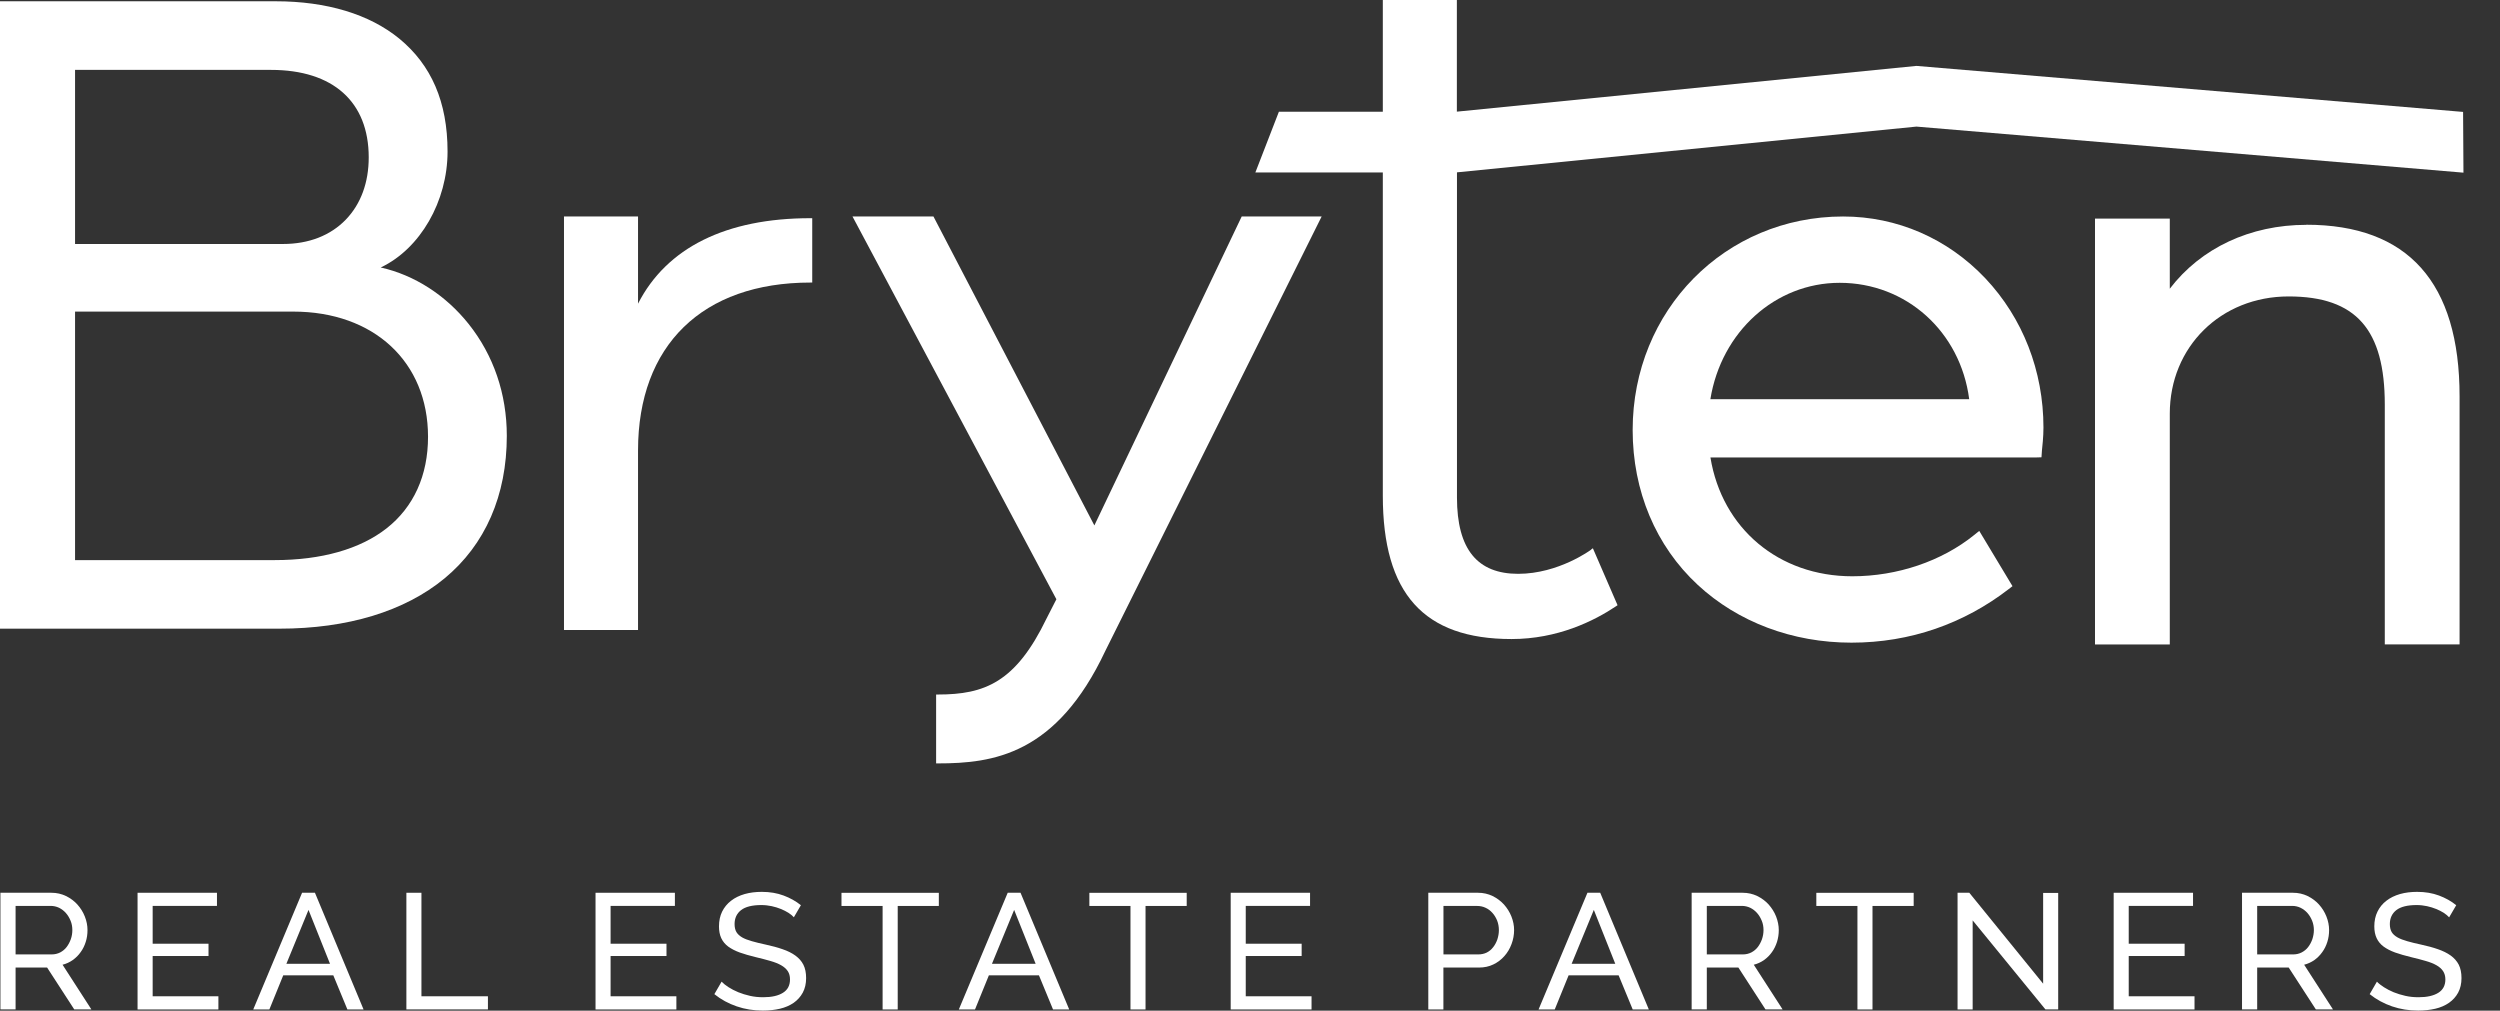 <?xml version="1.0" encoding="UTF-8"?>
<svg xmlns="http://www.w3.org/2000/svg" width="47" height="19" viewBox="0 0 47 19" fill="none">
  <rect x="0" y="0" width="47" height="19" fill="#333333" stroke="none"/>
  <path d="M7.159 5.028C7.9 4.677 8.414 3.785 8.414 2.849C8.414 1.914 8.108 1.22 7.505 0.725C6.944 0.267 6.142 0.024 5.182 0.024H0V11.819H5.251C6.535 11.819 7.609 11.492 8.357 10.874C9.123 10.241 9.528 9.315 9.528 8.194C9.528 7.407 9.28 6.68 8.81 6.09C8.377 5.548 7.793 5.172 7.159 5.029V5.028ZM8.047 8.212C8.047 8.938 7.777 9.534 7.265 9.935C6.766 10.325 6.04 10.53 5.164 10.53H1.411V5.858H5.513C7.029 5.858 8.047 6.804 8.047 8.212ZM1.411 4.587V1.314H5.094C6.262 1.314 6.932 1.914 6.932 2.959C6.932 3.43 6.785 3.833 6.504 4.126C6.215 4.427 5.806 4.587 5.321 4.587H1.411Z" fill="white"></path>
  <path d="M11.995 5.711V4.069H10.603V11.844H11.995V8.47C11.995 6.492 13.206 5.312 15.236 5.312H15.27V4.102H15.236C13.65 4.102 12.533 4.656 11.995 5.709V5.711Z" fill="white"></path>
  <path d="M23.344 4.07L20.574 9.878L17.549 4.07H16.027L19.86 11.266L19.676 11.626C19.096 12.829 18.511 13.057 17.633 13.057H17.599V14.352H17.633C18.674 14.352 19.863 14.188 20.781 12.235L24.847 4.07H23.344Z" fill="white"></path>
  <path d="M29.913 10.334C29.913 10.334 29.304 10.788 28.541 10.788C27.779 10.788 27.391 10.332 27.391 9.353V3.24L36.029 2.38L46.313 3.246L46.306 2.104L36.028 1.239L27.389 2.099V0H25.997V2.101H24.043L23.601 3.242H25.997V9.32C25.997 11.159 26.767 12.014 28.417 12.014C29.281 12.014 29.965 11.677 30.387 11.394L30.41 11.378L29.946 10.307L29.911 10.333L29.913 10.334Z" fill="white"></path>
  <path d="M34.65 4.07C32.432 4.07 30.694 5.833 30.694 8.084C30.694 9.23 31.128 10.264 31.918 10.996C32.673 11.696 33.7 12.082 34.807 12.082C35.914 12.082 36.923 11.724 37.765 11.074L37.835 11.02L37.21 9.981L37.117 10.056C36.505 10.551 35.669 10.834 34.823 10.834C33.443 10.834 32.375 9.938 32.156 8.6H38.285L38.38 8.597L38.386 8.504C38.386 8.504 38.386 8.492 38.388 8.474C38.396 8.397 38.417 8.213 38.417 8.038C38.417 6.975 38.029 5.979 37.325 5.233C36.616 4.484 35.666 4.07 34.65 4.07ZM34.587 5.317C35.838 5.317 36.856 6.235 37.021 7.505H32.155C32.361 6.235 33.378 5.317 34.585 5.317H34.587Z" fill="white"></path>
  <path d="M43.357 4.227C42.304 4.227 41.376 4.663 40.792 5.428V4.11H39.386V12.116H40.792V7.777C40.792 6.52 41.753 5.573 43.026 5.573C44.299 5.573 44.834 6.2 44.834 7.606V12.115H46.24V7.451C46.24 5.311 45.27 4.225 43.357 4.225V4.227Z" fill="white"></path>
  <path d="M0.008 18.978V16.784H0.967C1.066 16.784 1.157 16.805 1.24 16.845C1.323 16.885 1.395 16.939 1.455 17.005C1.515 17.072 1.562 17.147 1.595 17.231C1.628 17.315 1.645 17.399 1.645 17.486C1.645 17.562 1.635 17.636 1.612 17.707C1.59 17.778 1.558 17.843 1.517 17.899C1.476 17.958 1.426 18.007 1.369 18.048C1.311 18.089 1.247 18.119 1.176 18.137L1.718 18.977H1.396L0.885 18.189H0.293V18.977H0.008V18.978ZM0.293 17.943H0.971C1.03 17.943 1.083 17.93 1.131 17.906C1.178 17.881 1.219 17.848 1.252 17.805C1.285 17.762 1.311 17.713 1.331 17.658C1.351 17.602 1.36 17.544 1.36 17.485C1.36 17.425 1.35 17.364 1.327 17.31C1.305 17.256 1.276 17.207 1.239 17.165C1.202 17.123 1.158 17.09 1.11 17.066C1.061 17.043 1.008 17.031 0.954 17.031H0.293V17.942V17.943Z" fill="white"></path>
  <path d="M4.106 18.732V18.978H2.586V16.784H4.079V17.031H2.87V17.742H3.92V17.973H2.87V18.73H4.106V18.732Z" fill="white"></path>
  <path d="M5.68 16.784H5.921L6.835 18.978H6.531L6.266 18.336H5.325L5.064 18.978H4.761L5.679 16.784H5.68ZM6.204 18.119L5.8 17.106L5.384 18.119H6.204Z" fill="white"></path>
  <path d="M7.64 18.978V16.784H7.923V18.73H9.173V18.977H7.64V18.978Z" fill="white"></path>
  <path d="M12.716 18.732V18.978H11.196V16.784H12.688V17.031H11.479V17.742H12.53V17.973H11.479V18.73H12.716V18.732Z" fill="white"></path>
  <path d="M14.925 17.245C14.9 17.217 14.865 17.188 14.823 17.161C14.781 17.134 14.733 17.111 14.681 17.089C14.628 17.067 14.571 17.05 14.509 17.036C14.447 17.023 14.382 17.015 14.315 17.015C14.141 17.015 14.013 17.047 13.931 17.111C13.851 17.174 13.81 17.262 13.81 17.373C13.81 17.433 13.822 17.483 13.844 17.522C13.868 17.561 13.903 17.594 13.952 17.623C14.001 17.651 14.063 17.674 14.137 17.695C14.211 17.716 14.298 17.738 14.398 17.759C14.514 17.784 14.618 17.812 14.712 17.845C14.806 17.877 14.886 17.916 14.952 17.964C15.018 18.012 15.069 18.068 15.104 18.137C15.138 18.205 15.155 18.288 15.155 18.388C15.155 18.492 15.134 18.584 15.092 18.662C15.05 18.739 14.993 18.802 14.921 18.853C14.848 18.903 14.762 18.941 14.663 18.964C14.564 18.987 14.457 18.999 14.341 18.999C14.169 18.999 14.005 18.973 13.851 18.92C13.696 18.867 13.555 18.791 13.43 18.69L13.566 18.455C13.599 18.49 13.643 18.525 13.696 18.559C13.75 18.594 13.811 18.625 13.88 18.654C13.948 18.682 14.022 18.704 14.1 18.722C14.179 18.74 14.261 18.748 14.348 18.748C14.508 18.748 14.632 18.72 14.72 18.664C14.809 18.609 14.852 18.525 14.852 18.413C14.852 18.351 14.838 18.3 14.81 18.257C14.781 18.214 14.74 18.178 14.686 18.147C14.632 18.116 14.563 18.089 14.483 18.066C14.402 18.043 14.31 18.018 14.207 17.994C14.093 17.966 13.993 17.938 13.907 17.907C13.822 17.876 13.749 17.838 13.691 17.796C13.633 17.753 13.589 17.7 13.56 17.638C13.531 17.576 13.517 17.502 13.517 17.416C13.517 17.311 13.537 17.218 13.576 17.138C13.616 17.058 13.672 16.989 13.744 16.934C13.815 16.878 13.901 16.837 14 16.808C14.099 16.78 14.206 16.767 14.322 16.767C14.473 16.767 14.609 16.79 14.732 16.836C14.853 16.881 14.963 16.942 15.057 17.018L14.925 17.244V17.245Z" fill="white"></path>
  <path d="M17.65 17.032H16.877V18.978H16.593V17.032H15.82V16.785H17.65V17.032Z" fill="white"></path>
  <path d="M18.946 16.784H19.186L20.101 18.978H19.797L19.532 18.336H18.591L18.33 18.978H18.026L18.945 16.784H18.946ZM19.47 18.119L19.066 17.106L18.649 18.119H19.47Z" fill="white"></path>
  <path d="M22.31 17.032H21.536V18.978H21.253V17.032H20.48V16.785H22.31V17.032Z" fill="white"></path>
  <path d="M24.657 18.732V18.978H23.137V16.784H24.629V17.031H23.42V17.742H24.471V17.973H23.42V18.73H24.657V18.732Z" fill="white"></path>
  <path d="M26.852 18.978V16.784H27.787C27.886 16.784 27.977 16.805 28.06 16.845C28.143 16.885 28.214 16.939 28.275 17.005C28.334 17.072 28.382 17.147 28.415 17.231C28.448 17.315 28.465 17.399 28.465 17.486C28.465 17.573 28.449 17.664 28.417 17.748C28.386 17.832 28.341 17.909 28.283 17.974C28.225 18.04 28.156 18.093 28.074 18.132C27.994 18.171 27.903 18.19 27.805 18.19H27.136V18.978H26.852ZM27.136 17.943H27.789C27.849 17.943 27.901 17.932 27.949 17.909C27.997 17.885 28.037 17.852 28.07 17.809C28.105 17.766 28.13 17.717 28.15 17.662C28.168 17.606 28.179 17.548 28.179 17.486C28.179 17.424 28.168 17.362 28.146 17.306C28.123 17.251 28.094 17.203 28.057 17.162C28.02 17.12 27.977 17.088 27.928 17.066C27.879 17.043 27.826 17.032 27.772 17.032H27.137V17.943H27.136Z" fill="white"></path>
  <path d="M29.844 16.784H30.084L30.998 18.978H30.695L30.43 18.336H29.49L29.229 18.978H28.925L29.844 16.784ZM30.367 18.119L29.964 17.106L29.547 18.119H30.367Z" fill="white"></path>
  <path d="M31.803 18.978V16.784H32.763C32.861 16.784 32.953 16.805 33.036 16.845C33.119 16.885 33.19 16.939 33.251 17.005C33.31 17.072 33.358 17.147 33.391 17.231C33.423 17.315 33.441 17.399 33.441 17.486C33.441 17.562 33.43 17.636 33.408 17.707C33.385 17.778 33.354 17.843 33.313 17.899C33.272 17.958 33.222 18.007 33.165 18.048C33.107 18.089 33.042 18.119 32.971 18.137L33.513 18.977H33.191L32.681 18.189H32.088V18.977H31.805L31.803 18.978ZM32.087 17.943H32.765C32.825 17.943 32.877 17.93 32.925 17.906C32.972 17.881 33.013 17.848 33.046 17.805C33.079 17.762 33.105 17.713 33.125 17.658C33.144 17.602 33.154 17.544 33.154 17.485C33.154 17.425 33.144 17.364 33.121 17.31C33.099 17.256 33.07 17.207 33.033 17.165C32.996 17.123 32.953 17.09 32.904 17.066C32.855 17.043 32.802 17.031 32.748 17.031H32.088V17.942L32.087 17.943Z" fill="white"></path>
  <path d="M35.977 17.032H35.203V18.978H34.92V17.032H34.147V16.785H35.977V17.032Z" fill="white"></path>
  <path d="M37.086 17.304V18.978H36.802V16.784H37.023L38.411 18.493V16.787H38.694V18.977H38.454L37.085 17.302L37.086 17.304Z" fill="white"></path>
  <path d="M41.257 18.732V18.978H39.737V16.784H41.229V17.031H40.02V17.742H41.071V17.973H40.02V18.73H41.257V18.732Z" fill="white"></path>
  <path d="M42.15 18.978V16.784H43.109C43.208 16.784 43.299 16.805 43.382 16.845C43.465 16.885 43.537 16.939 43.597 17.005C43.657 17.072 43.704 17.147 43.737 17.231C43.77 17.315 43.787 17.399 43.787 17.486C43.787 17.562 43.777 17.636 43.754 17.707C43.732 17.778 43.7 17.843 43.659 17.899C43.618 17.958 43.568 18.007 43.512 18.048C43.453 18.089 43.389 18.119 43.318 18.137L43.86 18.977H43.538L43.027 18.189H42.435V18.977H42.151L42.15 18.978ZM42.434 17.943H43.112C43.171 17.943 43.224 17.93 43.271 17.906C43.319 17.881 43.36 17.848 43.393 17.805C43.426 17.762 43.452 17.713 43.472 17.658C43.49 17.602 43.501 17.544 43.501 17.485C43.501 17.425 43.49 17.364 43.468 17.31C43.446 17.256 43.417 17.207 43.38 17.165C43.343 17.123 43.299 17.09 43.25 17.066C43.202 17.043 43.149 17.031 43.095 17.031H42.435V17.942L42.434 17.943Z" fill="white"></path>
  <path d="M46.043 17.245C46.017 17.217 45.983 17.188 45.942 17.161C45.9 17.134 45.853 17.111 45.8 17.089C45.747 17.067 45.69 17.05 45.628 17.036C45.566 17.023 45.502 17.015 45.434 17.015C45.26 17.015 45.132 17.047 45.05 17.111C44.97 17.174 44.929 17.262 44.929 17.373C44.929 17.433 44.941 17.483 44.963 17.522C44.986 17.561 45.023 17.594 45.073 17.623C45.122 17.651 45.184 17.674 45.258 17.695C45.331 17.716 45.419 17.738 45.519 17.759C45.635 17.784 45.739 17.812 45.833 17.845C45.926 17.877 46.006 17.916 46.073 17.964C46.139 18.012 46.189 18.068 46.225 18.137C46.259 18.205 46.276 18.288 46.276 18.388C46.276 18.492 46.255 18.584 46.213 18.662C46.171 18.739 46.114 18.802 46.041 18.853C45.969 18.903 45.883 18.941 45.784 18.964C45.685 18.987 45.578 18.999 45.462 18.999C45.289 18.999 45.126 18.973 44.971 18.92C44.817 18.867 44.676 18.791 44.55 18.69L44.686 18.455C44.719 18.49 44.764 18.525 44.817 18.559C44.871 18.594 44.932 18.625 45 18.654C45.069 18.682 45.143 18.704 45.221 18.722C45.3 18.74 45.382 18.748 45.469 18.748C45.628 18.748 45.752 18.72 45.841 18.664C45.929 18.609 45.973 18.525 45.973 18.413C45.973 18.351 45.958 18.3 45.93 18.257C45.901 18.214 45.861 18.178 45.806 18.147C45.752 18.116 45.684 18.089 45.603 18.066C45.523 18.043 45.43 18.018 45.328 17.994C45.214 17.966 45.114 17.938 45.028 17.907C44.942 17.876 44.87 17.838 44.812 17.796C44.754 17.753 44.71 17.7 44.681 17.638C44.652 17.576 44.637 17.502 44.637 17.416C44.637 17.311 44.657 17.218 44.697 17.138C44.736 17.058 44.792 16.989 44.864 16.934C44.936 16.878 45.021 16.837 45.12 16.808C45.219 16.78 45.326 16.767 45.442 16.767C45.594 16.767 45.73 16.79 45.853 16.836C45.974 16.881 46.084 16.942 46.177 17.018L46.045 17.244L46.043 17.245Z" fill="white"></path>
</svg>
